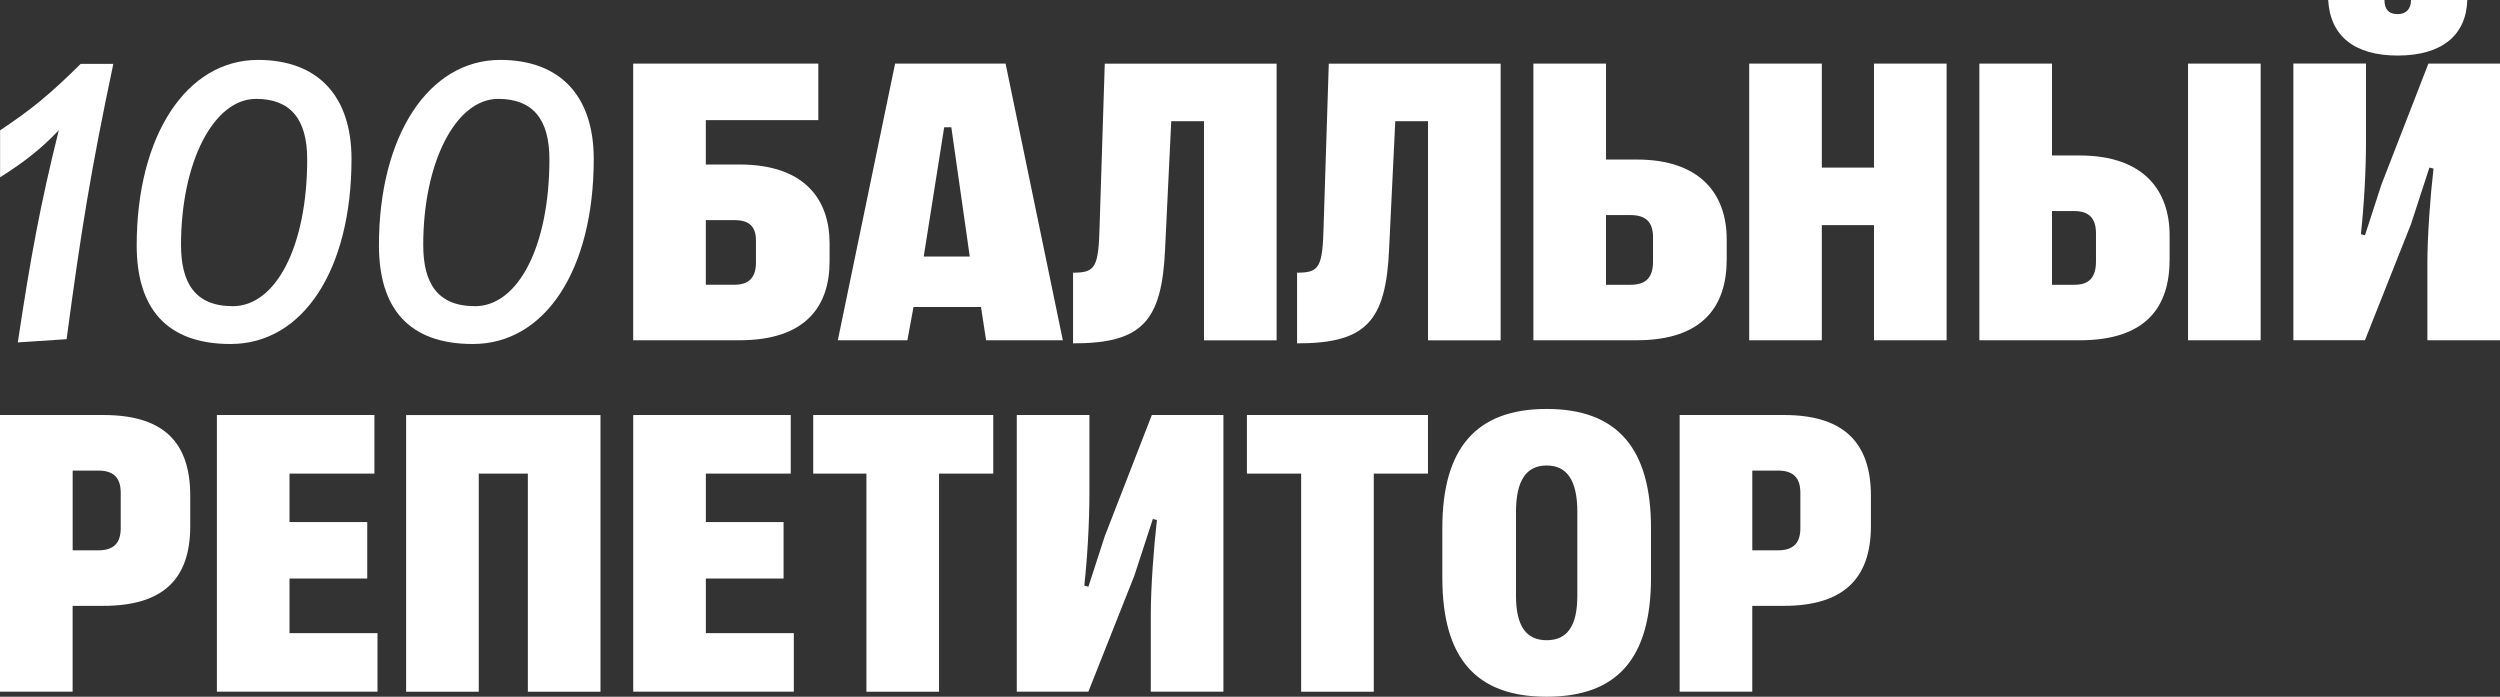 <svg width="183" height="51" viewBox="0 0 183 51" fill="none" xmlns="http://www.w3.org/2000/svg">
<rect x="0" y="0" width="183" height="51" fill="#333333" stroke="none"/>
<path d="M174.315 13.525L173.117 17.22L172.817 17.145C173.042 15.076 173.191 12.563 173.191 10.344V4.652H167.874V24.904H173.115L176.484 16.405L177.833 12.266L178.133 12.341C177.908 14.263 177.684 17.22 177.684 19.29V24.907H183V4.655H177.759L174.315 13.525ZM85.735 8.871H88.132V24.912H93.448V4.66H80.869L80.495 16.413C80.419 19.591 80.194 19.96 78.548 19.96V25.134C83.563 25.134 85.061 23.58 85.286 18.185L85.735 8.871ZM122.95 30.379V50.631H128.266V44.348H130.587C134.855 44.348 136.951 42.426 136.951 38.509V36.293C136.951 32.301 134.855 30.379 130.587 30.379H122.95ZM131.787 38.659C131.787 39.768 131.261 40.284 130.14 40.284H128.268V34.446H130.14C131.264 34.446 131.787 34.964 131.787 36.071V38.659ZM113.216 29.935C108.049 29.935 105.579 32.817 105.579 38.656V42.279C105.579 48.193 108.049 51 113.216 51C118.383 51 120.853 48.19 120.853 42.279V38.656C120.853 32.817 118.383 29.935 113.216 29.935ZM115.461 43.61C115.461 45.827 114.714 46.864 113.216 46.864C111.718 46.864 110.971 45.829 110.971 43.61V37.475C110.971 35.183 111.718 34.074 113.216 34.074C114.714 34.074 115.461 35.183 115.461 37.475V43.61ZM95.244 34.667V50.633H100.56V34.667H104.528V30.379H91.274V34.667H95.242H95.244ZM80.869 39.25L79.671 42.945L79.371 42.87C79.596 40.8 79.745 38.287 79.745 36.069V30.377H74.428V50.629H79.669L83.038 42.129L84.387 37.991L84.687 38.066C84.463 39.988 84.238 42.945 84.238 45.014V50.631H89.554V30.379H84.314L80.869 39.25ZM63.422 34.667V50.633H68.738V34.667H72.706V30.379H59.528V34.667H63.422ZM57.358 42.354V38.215H51.668V34.667H57.883V30.379H46.352V50.631H58.108V46.343H51.668V42.351H57.358V42.354ZM35.045 50.633V34.667H38.639V50.633H43.955V30.382H29.728V50.633H35.045ZM26.882 42.354V38.215H21.192V34.667H27.407V30.379H15.876V50.631H27.632V46.343H21.192V42.351H26.882V42.354ZM0 30.379V50.631H5.316V44.348H7.562C11.905 44.348 13.926 42.426 13.926 38.509V36.293C13.926 32.301 11.905 30.379 7.562 30.379H0ZM8.837 38.659C8.837 39.768 8.312 40.284 7.19 40.284H5.319V34.446H7.19C8.314 34.446 8.837 34.964 8.837 36.071V38.659ZM175.514 4.066C178.734 4.066 180.53 2.588 180.606 0H176.487C176.487 0.666 176.113 1.035 175.514 1.035C174.84 1.035 174.542 0.666 174.542 0H170.423C170.572 2.66 172.37 4.066 175.514 4.066ZM150.206 11.384V4.657H144.889V24.909H152.226C157.169 24.909 158.815 22.396 158.815 18.995V17.22C158.815 14.041 157.017 11.381 152.226 11.381H150.206V11.384ZM153.426 19.145C153.426 20.327 152.9 20.845 151.852 20.845H150.206V15.45H151.852C152.9 15.45 153.426 15.969 153.426 17.076V19.145ZM165.48 24.909V4.657H160.164V24.909H165.48ZM133.357 12.269V4.655H128.041V24.907H133.357V16.48H137.176V24.907H142.492V4.655H137.176V12.269H133.357ZM126.394 17.517C126.394 14.338 124.596 11.678 119.805 11.678H117.56V4.655H112.244V24.907H119.805C124.672 24.907 126.394 22.393 126.394 18.993V17.514V17.517ZM117.558 15.744H119.356C120.48 15.744 121.002 16.263 121.002 17.37V19.145C121.002 20.327 120.477 20.845 119.356 20.845H117.558V15.744ZM102.134 8.871H104.531V24.912H109.847V4.66H97.267L96.893 16.413C96.818 19.591 96.593 19.96 94.946 19.96V25.134C99.962 25.134 101.46 23.58 101.684 18.185L102.134 8.871ZM71.809 22.471L72.183 24.909H77.8L73.608 4.657H65.521L61.328 24.909H66.42L66.869 22.471H71.812H71.809ZM69.112 9.314H69.637L70.986 18.776H67.617L69.115 9.314H69.112ZM51.666 12.047V8.793H59.901V4.655H46.349V24.907H54.136C59.002 24.907 60.725 22.393 60.725 19.14V17.809C60.725 14.705 59.002 12.042 54.136 12.042H51.666V12.047ZM55.335 19.217C55.335 20.327 54.81 20.843 53.762 20.843H51.666V16.113H53.762C54.81 16.113 55.335 16.557 55.335 17.592V19.217Z" fill="white"/>
<path d="M5.906 4.677C3.605 6.949 2.276 8.026 0.006 9.541V12.977C1.832 11.825 3.016 10.88 4.304 9.534C2.943 15.004 2.238 18.841 1.304 25.064L4.875 24.827C5.938 16.906 6.613 12.658 8.295 4.677H5.906Z" fill="white"/>
<path d="M34.759 22.414C37.946 22.414 40.217 17.986 40.217 11.666C40.217 8.694 38.977 7.238 36.469 7.238C33.37 7.238 30.981 11.868 30.981 17.926C30.981 20.634 31.953 22.411 34.756 22.411L34.759 22.414ZM34.612 25.181C29.862 25.181 27.738 22.501 27.738 17.959C27.738 9.95 31.367 4.386 36.618 4.386C40.984 4.386 43.462 7.006 43.462 11.638C43.462 19.736 39.921 25.181 34.61 25.181H34.612ZM17.029 22.414C20.217 22.414 22.487 17.986 22.487 11.666C22.487 8.694 21.247 7.238 18.739 7.238C15.64 7.238 13.251 11.868 13.251 17.926C13.251 20.634 14.223 22.411 17.027 22.411L17.029 22.414ZM16.88 25.181C12.13 25.181 10.006 22.501 10.006 17.959C10.006 9.95 13.635 4.386 18.886 4.386C23.252 4.386 25.73 7.006 25.73 11.638C25.73 19.736 22.189 25.181 16.878 25.181H16.88Z" fill="white"/>
</svg>
